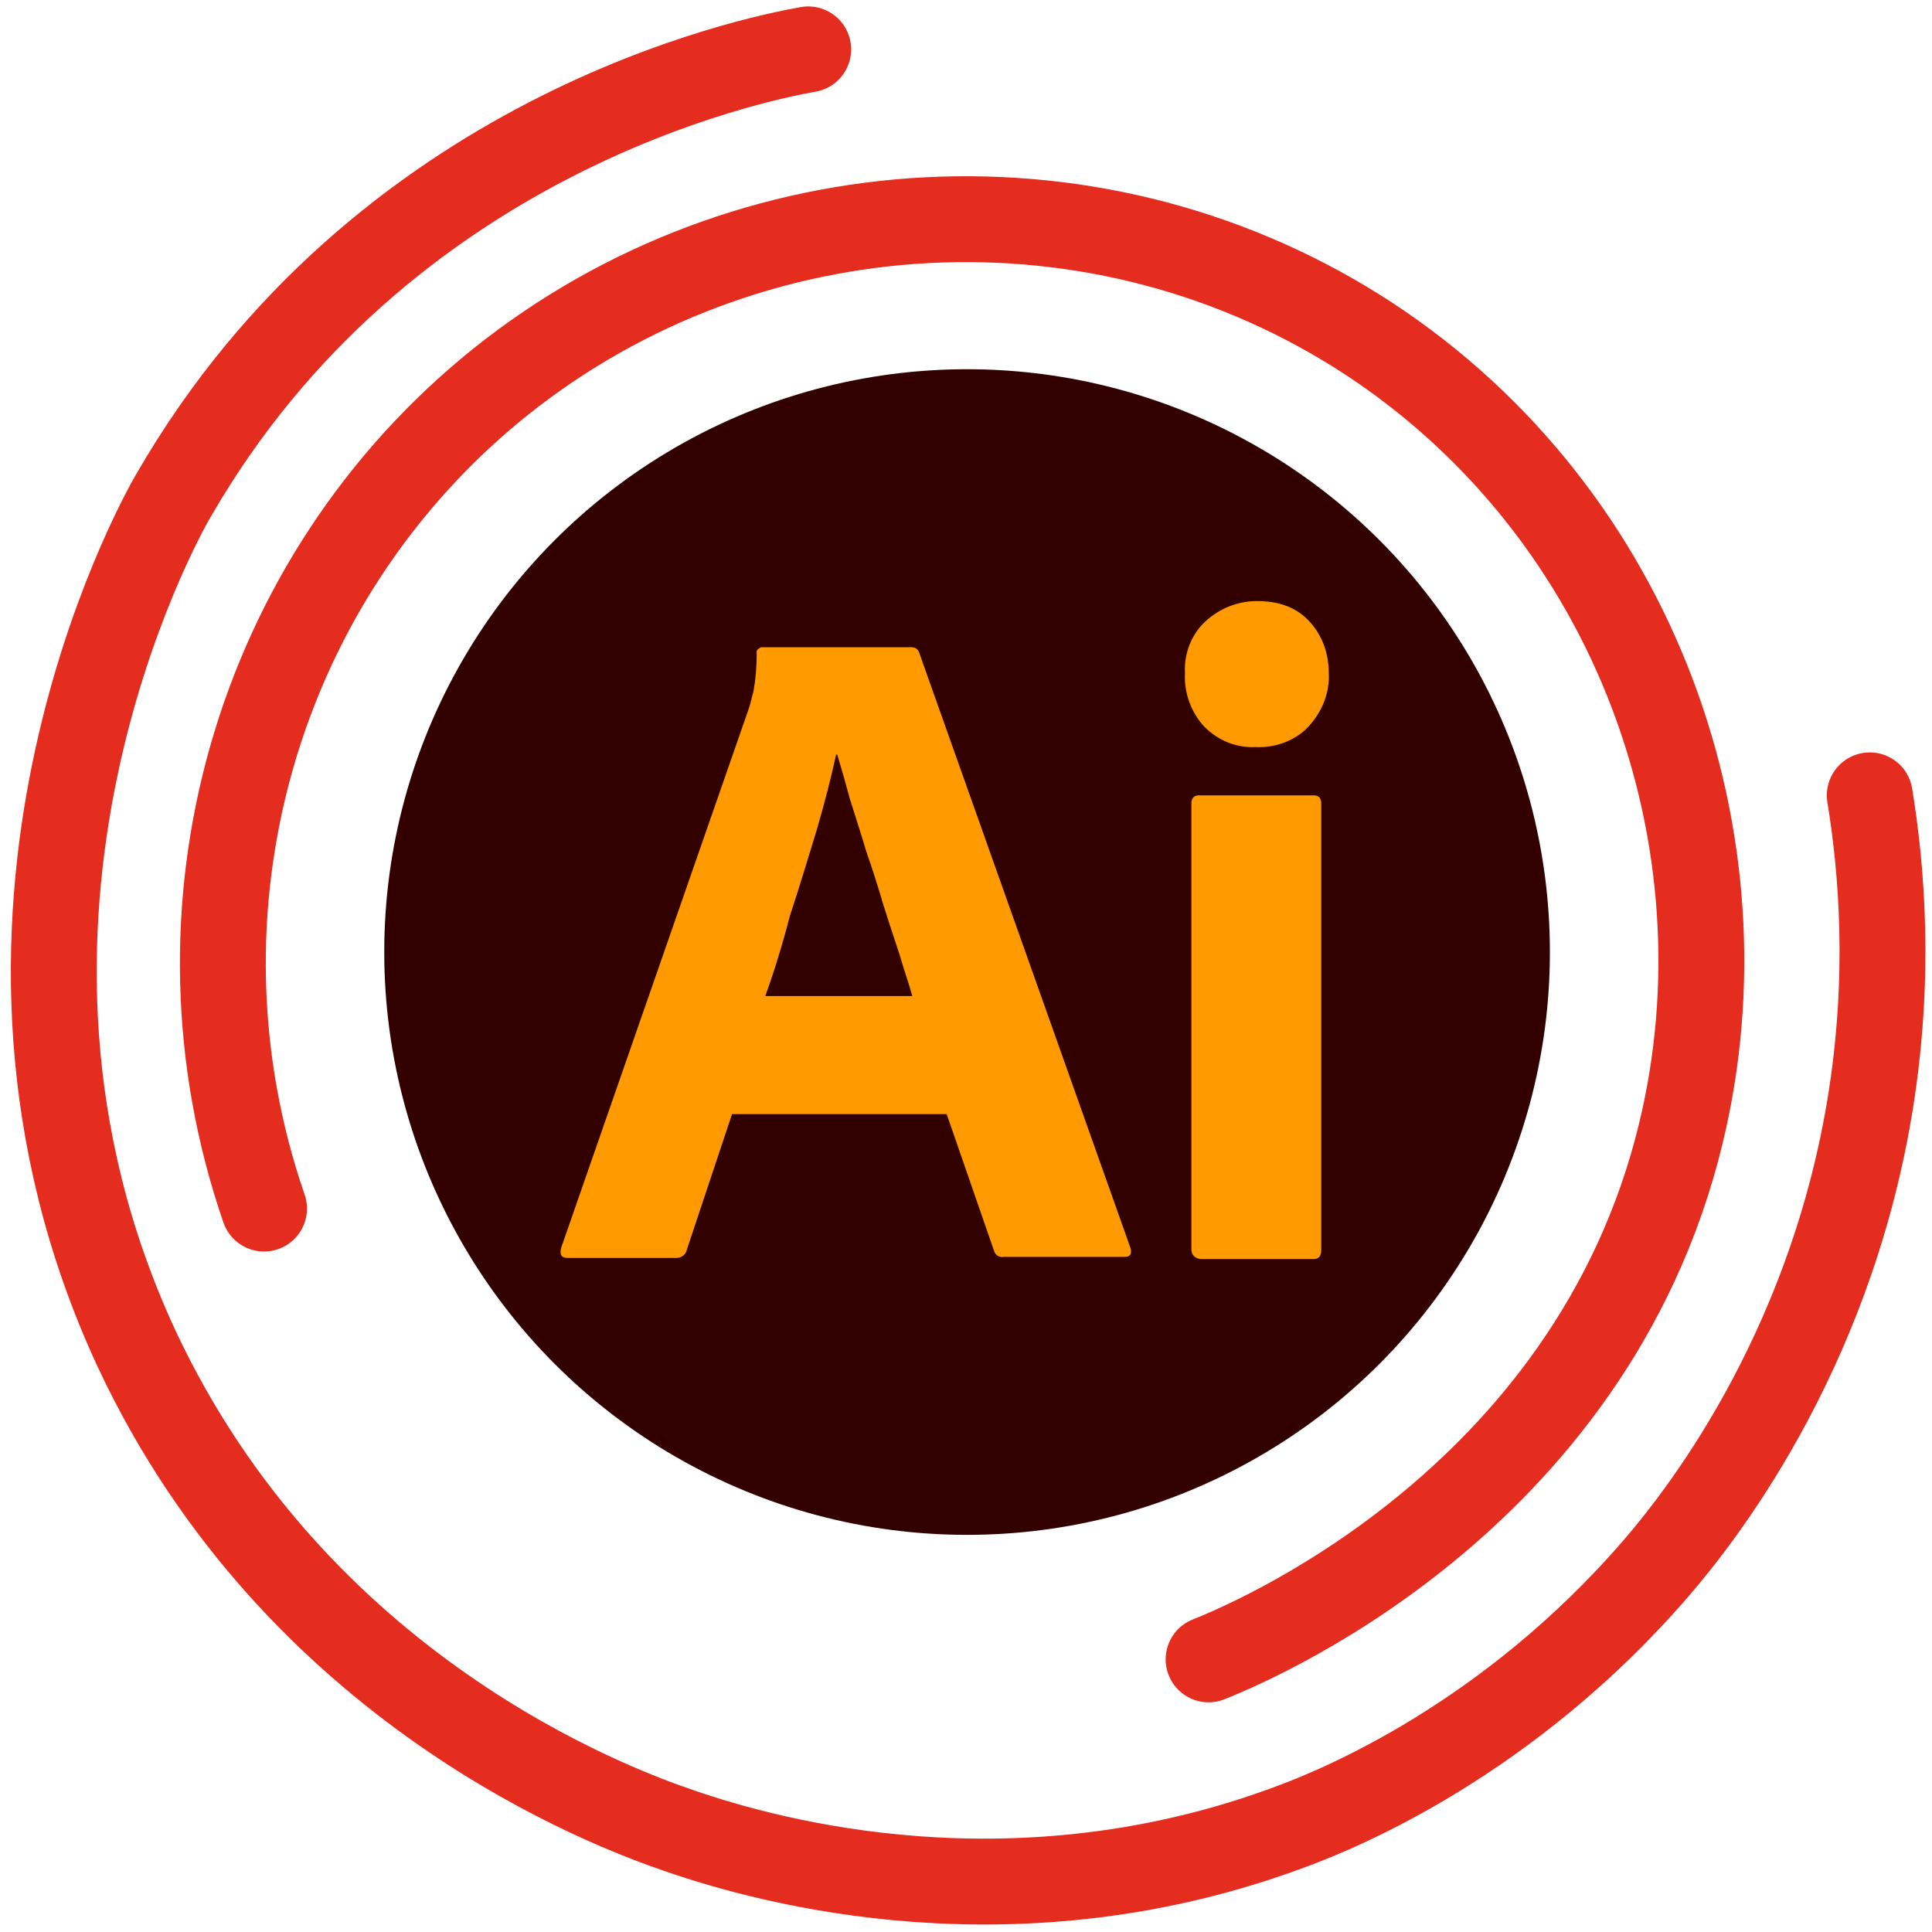 <?xml version="1.0" encoding="utf-8"?>
<!-- Generator: Adobe Illustrator 25.0.0, SVG Export Plug-In . SVG Version: 6.00 Build 0)  -->
<svg version="1.1" id="Слой_1" xmlns="http://www.w3.org/2000/svg" xmlns:xlink="http://www.w3.org/1999/xlink" x="0px" y="0px"
	 viewBox="0 0 180 180" style="enable-background:new 0 0 180 180;" xml:space="preserve">
<style type="text/css">
	.st0{fill:none;stroke:#E42C1F;stroke-width:8;stroke-linecap:round;stroke-miterlimit:10;}
	.st1{fill:#330000;}
	.st2{fill:#FF9A00;}
</style>
<path id="аут" class="st0" d="M75.3,4.6c-5.1,0.9-39.7,7.9-59.1,41.5c-1.5,2.5-22,39.6-3.5,79.5c14.9,31.9,44.2,42.8,50.7,45
	c8.4,2.9,31.4,9.2,57.1-0.5c4.3-1.6,20-8,33.8-24c3.7-4.3,16-19.5,19.9-43c2-12.1,1.1-22.3,0-29"/>
<path id="ин" class="st0" d="M24.6,112.6c-9.6-27.8-0.8-58.7,22-77c23.1-18.5,56-20.4,81-4c24.9,16.4,35.6,46.8,29,74
	c-8.4,34.7-41,47.8-44,49"/>
<circle id="circle" class="st1" cx="90.1" cy="88.7" r="54.3"/>
<path class="st2" d="M88.2,103.8h-20L64,116.4c-0.1,0.5-0.5,0.8-1,0.8H52.9c-0.6,0-0.8-0.3-0.6-1l17.4-50c0.2-0.5,0.3-1.1,0.5-1.8
	c0.2-1.1,0.3-2.3,0.3-3.5c-0.1-0.3,0.2-0.5,0.4-0.6c0.1,0,0.1,0,0.2,0h13.8c0.4,0,0.6,0.2,0.7,0.4l19.7,55.5c0.2,0.6,0,0.9-0.5,0.9
	H93.5c-0.4,0.1-0.8-0.2-0.9-0.6L88.2,103.8z M71.3,92.8H85c-0.3-1.1-0.8-2.5-1.2-3.9c-0.5-1.5-1-3-1.5-4.6c-0.5-1.7-1-3.3-1.6-5
	c-0.5-1.7-1-3.2-1.5-4.8c-0.4-1.5-0.8-2.9-1.2-4.2h-0.1c-0.5,2.3-1.1,4.6-1.8,7c-0.8,2.6-1.6,5.3-2.5,8C72.9,88,72.1,90.6,71.3,92.8
	L71.3,92.8z"/>
<path class="st2" d="M117,69.6c-1.8,0.1-3.5-0.6-4.8-1.9c-1.2-1.3-1.9-3.1-1.8-5c-0.1-1.8,0.6-3.6,1.9-4.8s3-1.9,4.8-1.9
	c2.1,0,3.7,0.6,4.9,1.9c1.2,1.3,1.8,3,1.8,4.8c0.1,1.8-0.6,3.6-1.9,5C120.7,69,118.8,69.7,117,69.6z M111,116.4V74.9
	c0-0.5,0.2-0.8,0.7-0.8h10.7c0.5,0,0.7,0.3,0.7,0.8v41.5c0,0.6-0.2,0.9-0.7,0.9h-10.6C111.3,117.2,111,116.9,111,116.4z"/>
</svg>
